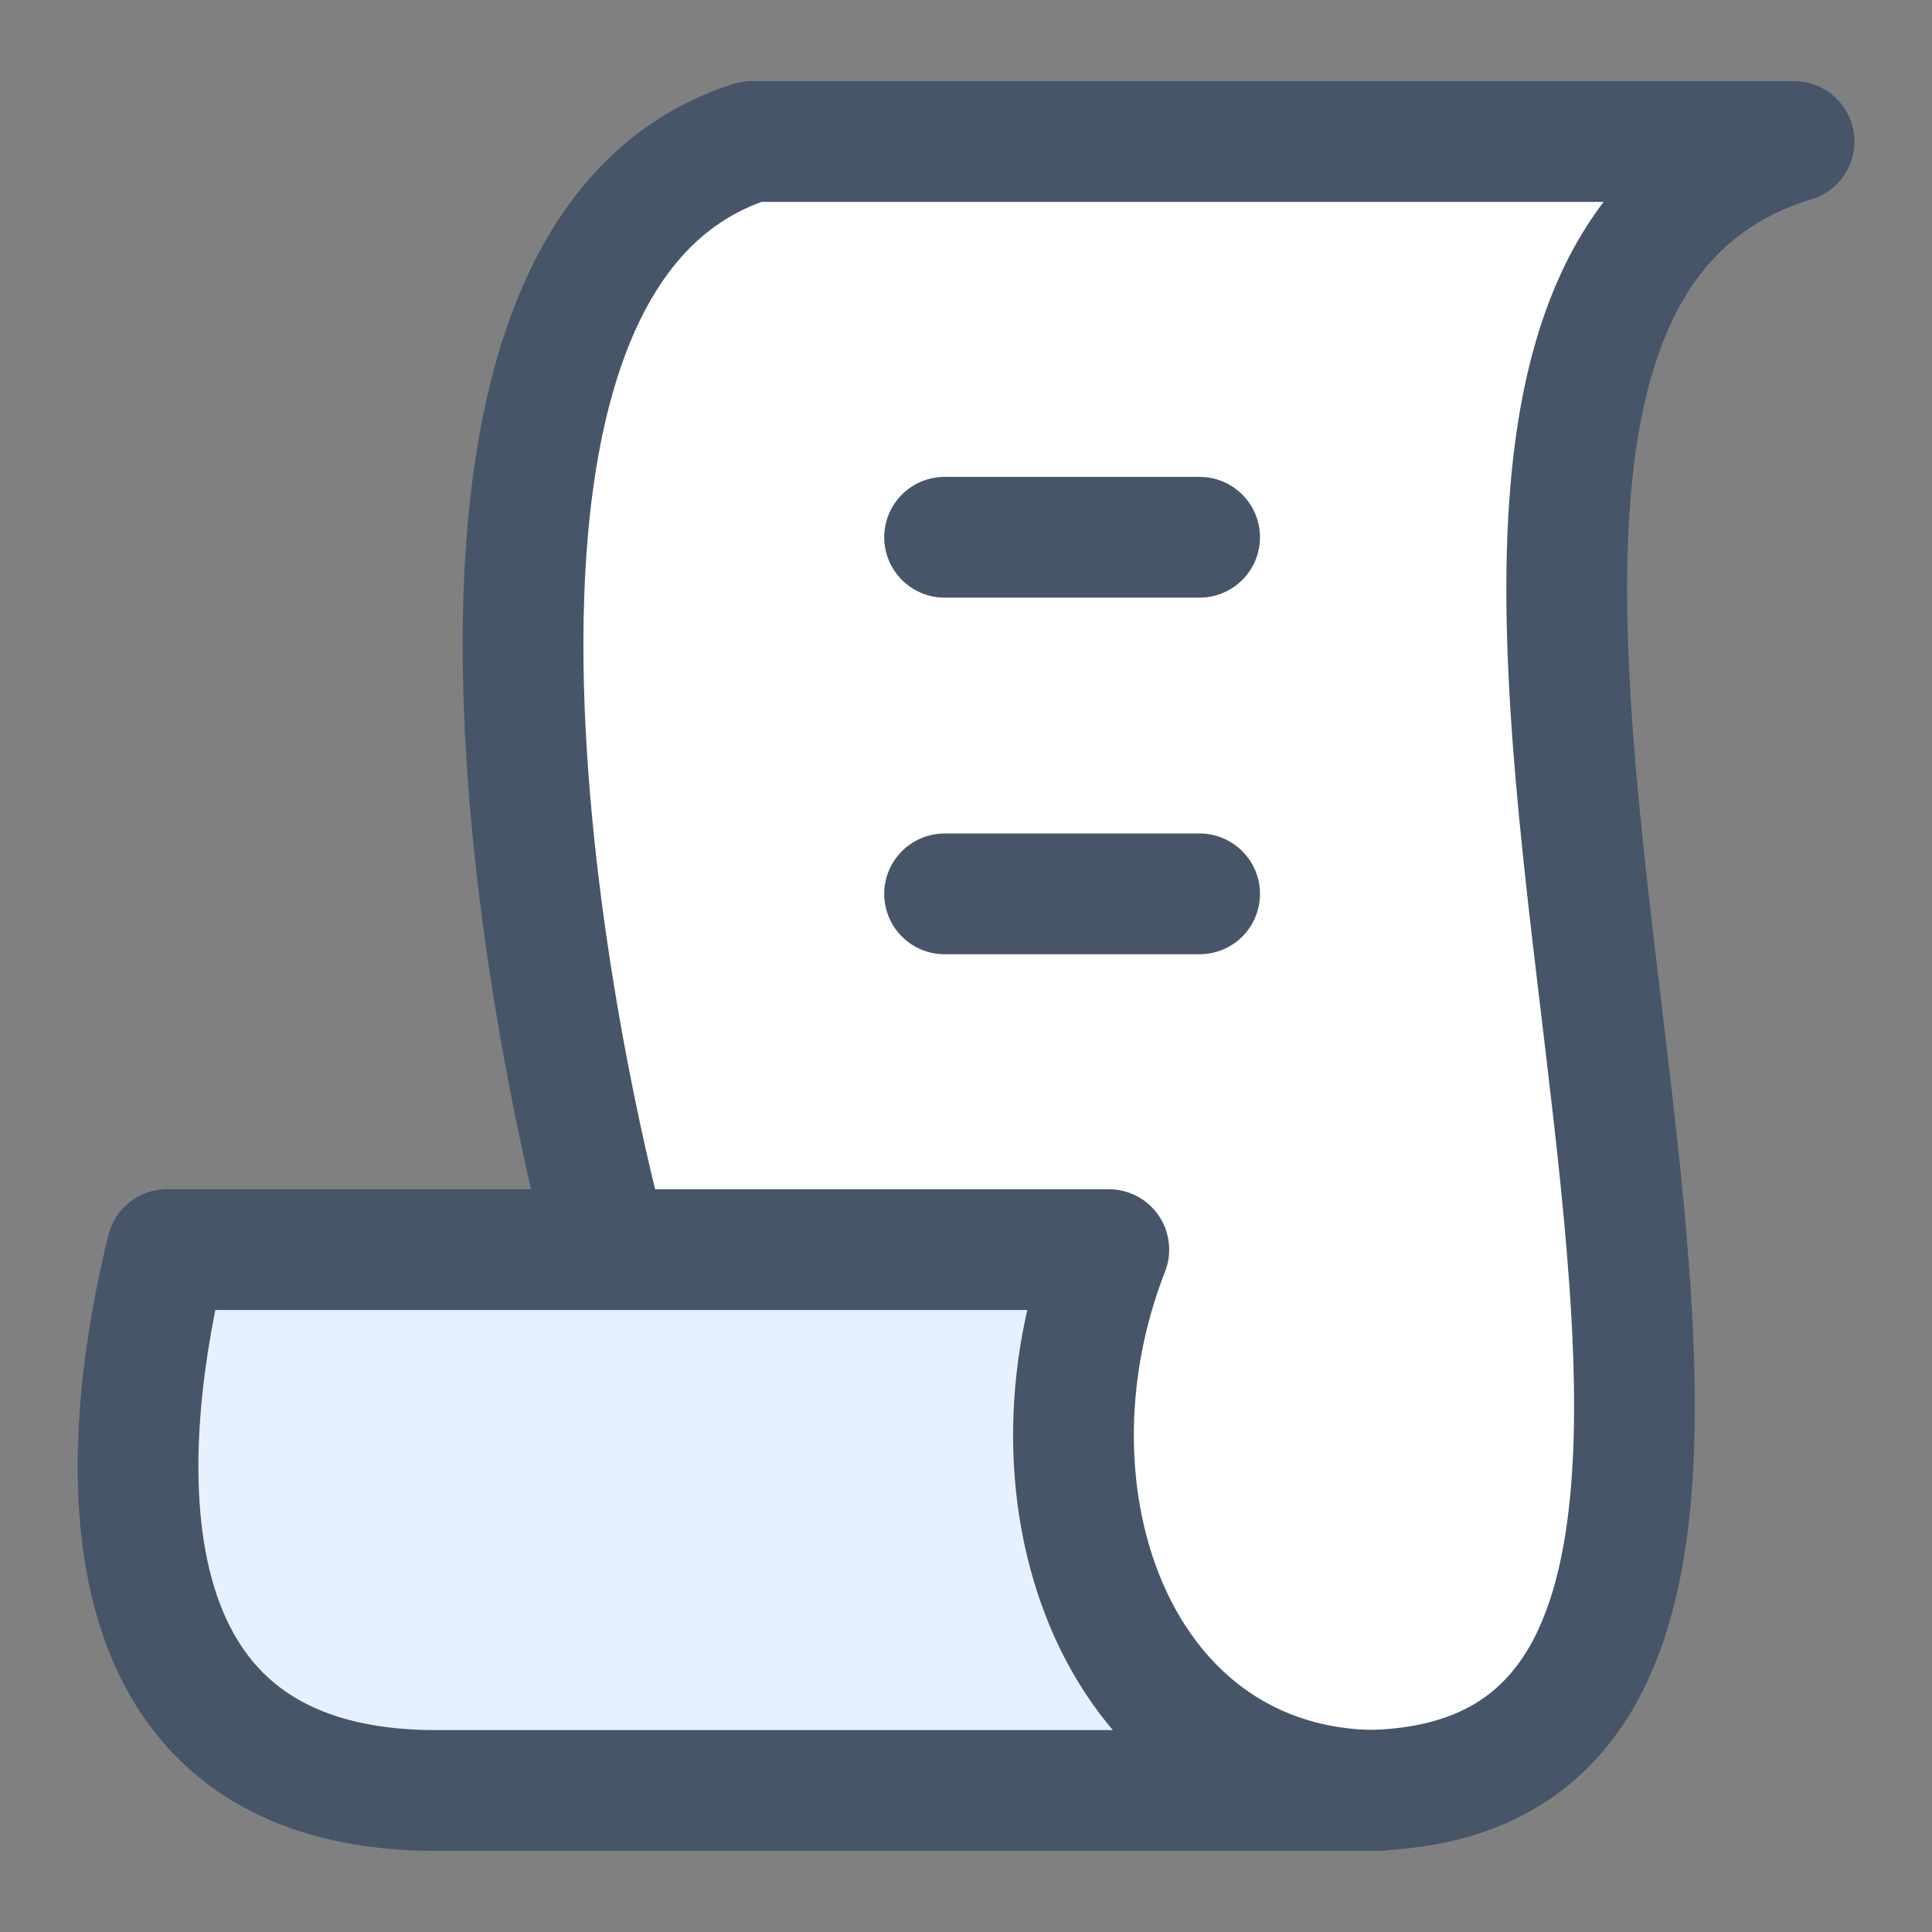 <svg width="24" height="24" viewBox="0 0 24 24" fill="none" xmlns="http://www.w3.org/2000/svg">
<rect x="0" y="0" width="24" height="24" fill="#808080" stroke="none"/>
<path d="M16.956 22.241C16.936 22.242 16.915 22.242 16.895 22.242C16.831 22.242 16.767 22.242 16.703 22.241H16.956Z" fill="white"/>
<path d="M17.025 22.24C13.885 22.164 12.576 18.589 13.774 15.522H7.556C7.556 15.518 7.555 15.514 7.555 15.511C7.06 13.748 4.654 3.245 9.336 1.758H22.286C18.733 2.839 19.323 7.777 19.892 12.533C20.478 17.433 21.041 22.141 17.025 22.24Z" fill="white"/>
<path d="M4.003 15.523L2.075 15.523C1.555 17.616 0.936 22.242 5.42 22.242L17.128 22.242C13.914 22.242 12.563 18.623 13.774 15.523L4.003 15.523Z" fill="#E7F0FF" stroke="#475569" stroke-width="1.5" stroke-linecap="round" stroke-linejoin="round"/>
<path d="M16.895 22.242C25.047 22.242 15.032 3.965 22.286 1.758H9.336C4.654 3.245 7.06 13.748 7.555 15.511" stroke="#475569" stroke-width="1.5" stroke-linejoin="round"/>
<path d="M11.734 6.674L14.902 6.674" stroke="#475569" stroke-width="1.5" stroke-linecap="round" stroke-linejoin="round"/>
<path d="M11.734 11.104L14.902 11.104" stroke="#475569" stroke-width="1.5" stroke-linecap="round" stroke-linejoin="round"/>
</svg>
